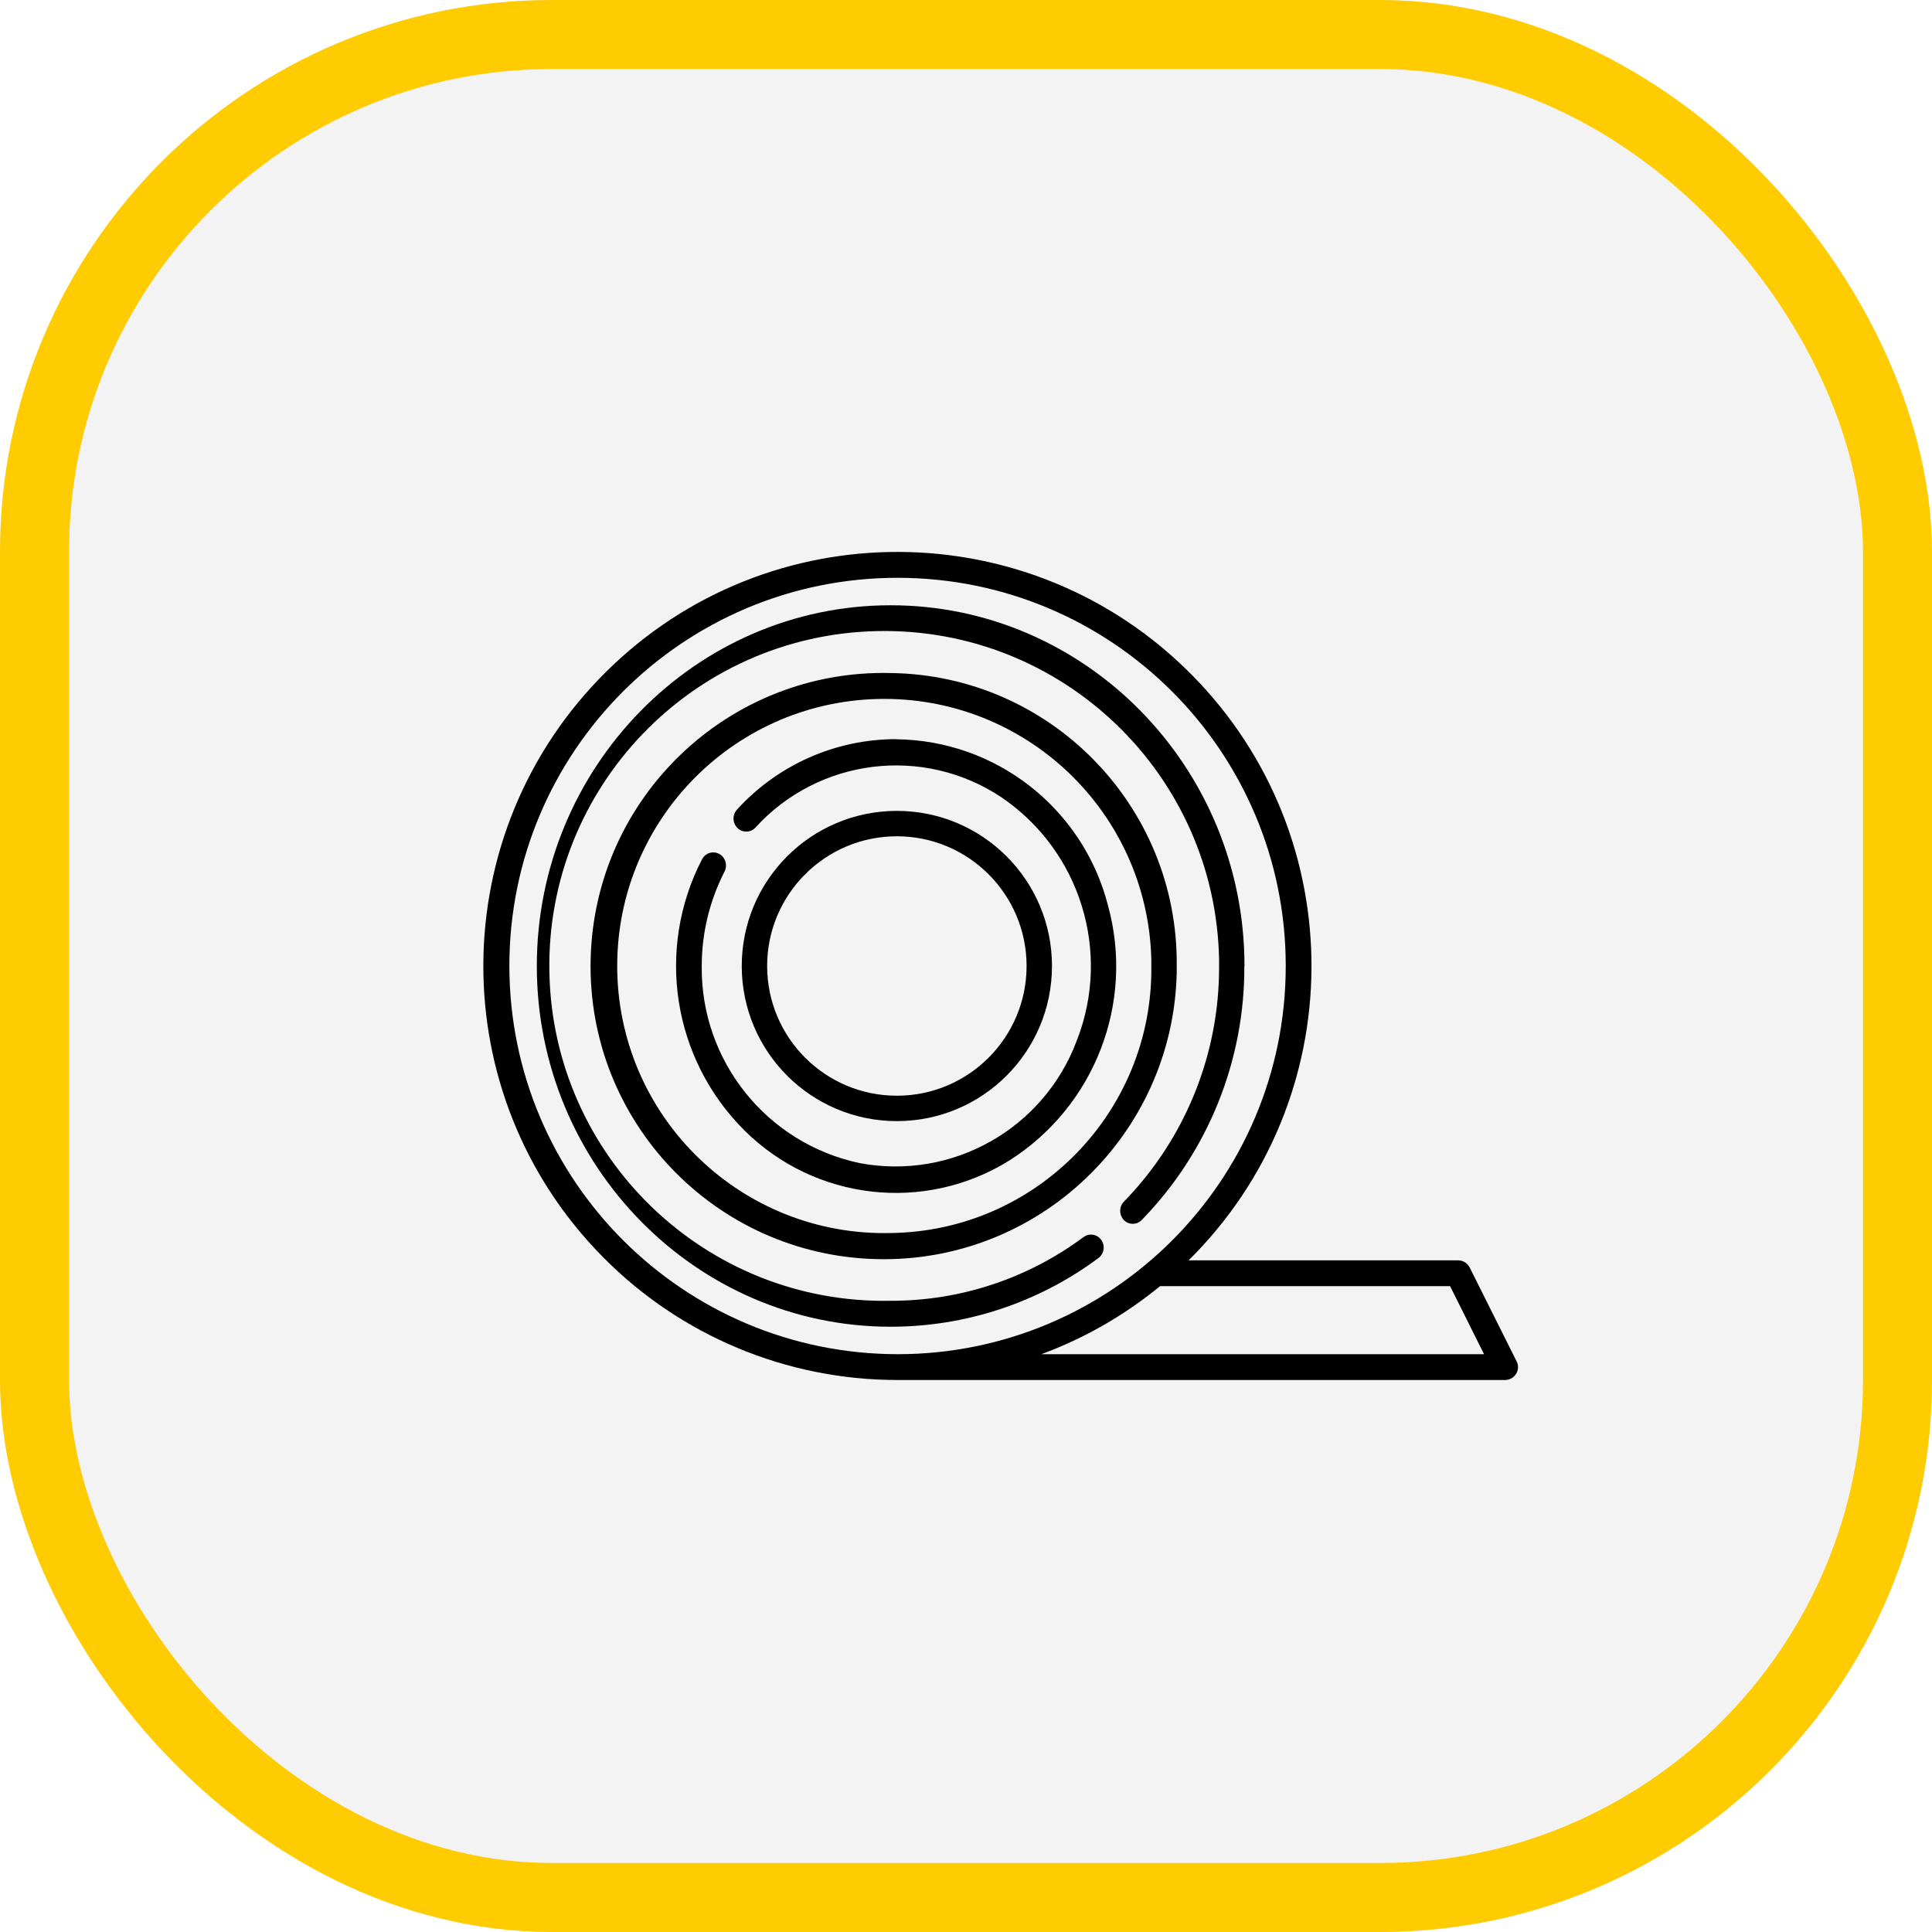 <?xml version="1.0" encoding="UTF-8"?>
<svg id="Warstwa_2" data-name="Warstwa 2" xmlns="http://www.w3.org/2000/svg" viewBox="0 0 140 140">
  <defs>
    <style>
      .cls-1, .cls-2 {
        fill: #000;
        stroke-width: 0px;
      }

      .cls-2 {
        opacity: .05;
      }

      .cls-3 {
        fill: none;
        stroke: #fecc00;
        stroke-width: 5px;
      }
    </style>
  </defs>
  <g id="Warstwa_1-2" data-name="Warstwa 1">
    <g id="Rectangle_558" data-name="Rectangle 558">
      <rect class="cls-2" width="140" height="140" rx="40" ry="40"/>
      <rect class="cls-3" x="2.5" y="2.5" width="135" height="135" rx="37.5" ry="37.5"/>
    </g>
    <g id="Group_392" data-name="Group 392">
      <g id="Group_391" data-name="Group 391">
        <path id="Path_349" data-name="Path 349" class="cls-1" d="M90.18,70c0-14.41-11.5-26.14-25.64-26.14s-25.64,11.73-25.64,26.14,11.5,26.14,25.64,26.14c5.43,0,10.71-1.74,15.06-4.98.41-.31.5-.89.2-1.31-.29-.41-.85-.51-1.26-.22,0,0-.01,0-.02.01-4.04,3.01-8.94,4.63-13.98,4.62-13.4.26-24.47-10.4-24.73-23.8-.26-13.4,10.4-24.47,23.8-24.73,13.4-.26,24.47,10.4,24.73,23.8,0,.16,0,.31,0,.47.03,6.38-2.45,12.51-6.9,17.08-.36.37-.35.96,0,1.33.35.36.93.36,1.28.01,0,0,.01-.01.02-.02,4.79-4.92,7.46-11.53,7.43-18.4h0Z"/>
        <path id="Path_350" data-name="Path 350" class="cls-1" d="M64.54,48.77c-11.73-.28-21.46,9-21.74,20.73-.28,11.73,9,21.46,20.73,21.74,11.73.28,21.46-9,21.74-20.73,0-.17,0-.34,0-.51.12-11.58-9.15-21.08-20.73-21.23ZM64.54,89.35c-10.69.25-19.55-8.2-19.81-18.89-.25-10.69,8.2-19.55,18.89-19.81,10.69-.25,19.55,8.2,19.81,18.89,0,.15,0,.31,0,.46.12,10.56-8.33,19.22-18.89,19.35Z"/>
        <path id="Path_351" data-name="Path 351" class="cls-1" d="M106.5,91.85c-.16-.32-.48-.52-.84-.52h-19.53c11.78-11.65,11.89-30.65.23-42.43-11.65-11.78-30.65-11.89-42.43-.23s-11.89,30.65-.23,42.43c5.63,5.7,13.31,8.9,21.33,8.9h44.03c.52,0,.94-.42.94-.93,0-.15-.03-.29-.1-.42l-3.4-6.8ZM36.91,70c0-15.54,12.59-28.13,28.13-28.13s28.13,12.59,28.13,28.13-12.59,28.13-28.13,28.13c-15.53-.02-28.11-12.6-28.13-28.13ZM75.46,98.13c3.12-1.15,6.03-2.82,8.6-4.93h21.02l2.46,4.93h-32.08Z"/>
        <path id="Path_352" data-name="Path 352" class="cls-1" d="M64.95,53.56c-4.39,0-8.58,1.85-11.54,5.1-.35.38-.34.97.03,1.34.35.35.92.35,1.27,0,0,0,.02-.02.03-.03,4.58-5.03,12.15-5.97,17.82-2.2,5.72,3.88,7.99,11.2,5.47,17.63-2.39,6.4-9.04,10.15-15.75,8.88-6.72-1.43-11.51-7.4-11.43-14.28,0-2.38.57-4.73,1.65-6.84.24-.46.07-1.03-.38-1.28-.44-.24-.99-.08-1.23.36,0,0-.01.02-.02.03-3.37,6.52-2.13,14.47,3.08,19.65,5.12,5.08,13.05,5.99,19.18,2.18,6.19-3.92,9.1-11.42,7.16-18.48-1.8-7.03-8.1-11.98-15.36-12.05h0Z"/>
        <path id="Path_353" data-name="Path 353" class="cls-1" d="M64.99,81.24c6.21,0,11.24-5.03,11.24-11.24s-5.03-11.24-11.24-11.24-11.24,5.03-11.24,11.24h0c0,6.21,5.03,11.24,11.24,11.24ZM64.99,60.6c5.19,0,9.4,4.21,9.4,9.4s-4.21,9.4-9.4,9.4-9.4-4.21-9.4-9.4h0c0-5.19,4.21-9.4,9.4-9.4h0Z"/>
      </g>
    </g>
  </g>
</svg>
